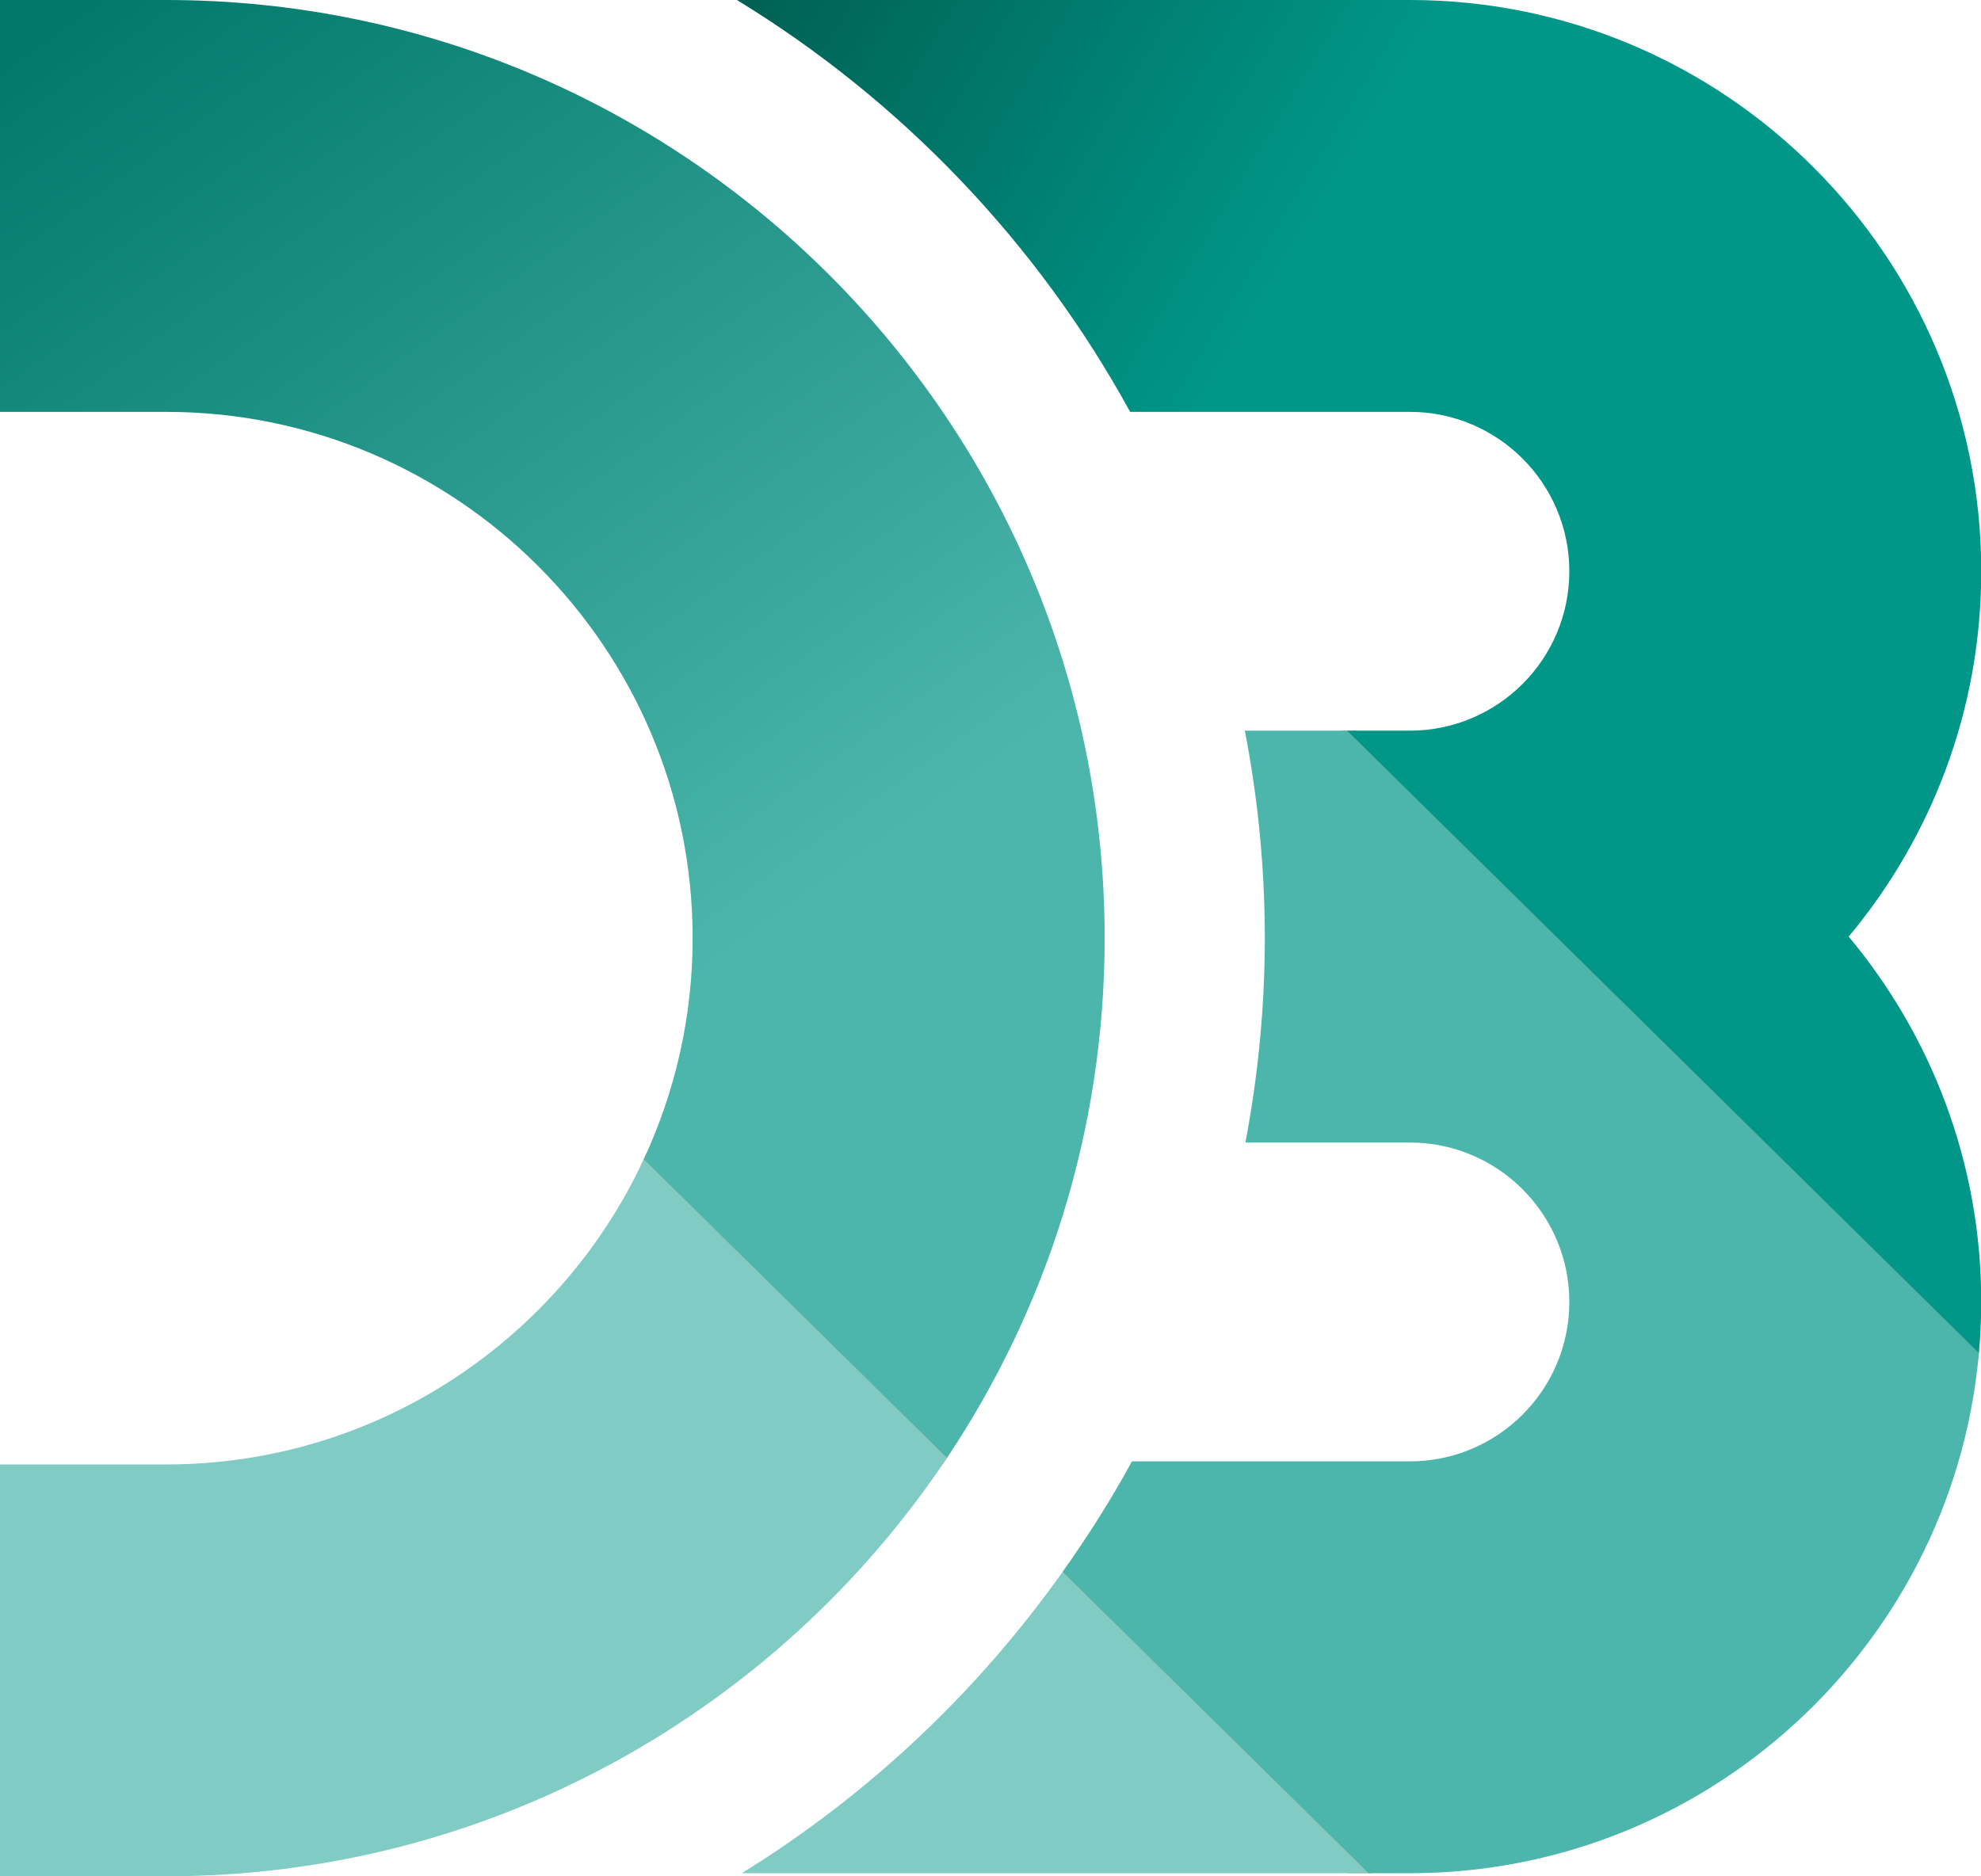 <?xml version="1.0" encoding="UTF-8" standalone="no"?>
<svg
   xmlns:dc="http://purl.org/dc/elements/1.1/"
   xmlns:cc="http://creativecommons.org/ns#"
   xmlns:rdf="http://www.w3.org/1999/02/22-rdf-syntax-ns#"
   xmlns:svg="http://www.w3.org/2000/svg"
   xmlns="http://www.w3.org/2000/svg"
   xmlns:sodipodi="http://sodipodi.sourceforge.net/DTD/sodipodi-0.dtd"
   xmlns:inkscape="http://www.inkscape.org/namespaces/inkscape"
   width="500"
   height="473.611"
   viewBox="0 0 500 473.611"
   version="1.1"
   preserveAspectRatio="xMidYMid"
   id="svg7090"
   sodipodi:docname="d3_teal.svg"
   inkscape:version="0.92.2 (5c3e80d, 2017-08-06)">
  <sodipodi:namedview
     pagecolor="#ffffff"
     bordercolor="#666666"
     borderopacity="1"
     objecttolerance="10"
     gridtolerance="10"
     guidetolerance="10"
     inkscape:pageopacity="0"
     inkscape:pageshadow="2"
     inkscape:window-width="2038"
     inkscape:window-height="1196"
     id="namedview7092"
     showgrid="false"
     inkscape:zoom="0.62973288"
     inkscape:cx="-0.60356166"
     inkscape:cy="40.913447"
     inkscape:window-x="11"
     inkscape:window-y="8"
     inkscape:window-maximized="0"
     inkscape:current-layer="svg7090"
     fit-margin-top="0"
     fit-margin-left="0"
     fit-margin-right="0"
     fit-margin-bottom="0" />
  <defs
     id="defs7074">
    <linearGradient
       x1="104.445"
       y1="18.936"
       x2="257.22"
       y2="181.921"
       id="linearGradient-1"
       gradientTransform="matrix(0.515,0,0,0.509,0,2.8267559e-6)"
       gradientUnits="userSpaceOnUse">
      <stop
         stop-color="#F9A03C"
         offset="0%"
         id="stop7044" />
      <stop
         stop-color="#F7974E"
         offset="100%"
         id="stop7046" />
    </linearGradient>
    <linearGradient
       x1="-21.491"
       y1="48.227"
       x2="122.236"
       y2="188.405"
       id="linearGradient-2"
       gradientTransform="matrix(0.511,0,0,0.513,0,2.8267559e-6)"
       gradientUnits="userSpaceOnUse">
      <stop
         stop-color="#F9A03C"
         offset="0%"
         id="stop7049" />
      <stop
         stop-color="#F7974E"
         offset="100%"
         id="stop7051" />
    </linearGradient>
    <linearGradient
       x1="44.168"
       y1="98.812"
       x2="172.576"
       y2="246.032"
       id="linearGradient-3"
       gradientTransform="matrix(0.519,0,0,0.505,0,2.8267559e-6)"
       gradientUnits="userSpaceOnUse">
      <stop
         stop-color="#F9A03C"
         offset="0%"
         id="stop7054" />
      <stop
         stop-color="#F7974E"
         offset="100%"
         id="stop7056" />
    </linearGradient>
    <linearGradient
       x1="28.214"
       y1="-4.533"
       x2="205.275"
       y2="229.189"
       id="linearGradient-4"
       gradientTransform="matrix(0.526,0,0,0.498,0,2.8267559e-6)"
       gradientUnits="userSpaceOnUse">
      <stop
         stop-color="#F26D58"
         offset="0%"
         id="stop7059"
         style="stop-color:#00796b;stop-opacity:1" />
      <stop
         stop-color="#F9A03C"
         offset="100%"
         id="stop7061"
         style="stop-color:#4db6ac;stop-opacity:1" />
    </linearGradient>
    <linearGradient
       x1="125.827"
       y1="6.467"
       x2="300.629"
       y2="121.327"
       id="linearGradient-5"
       gradientTransform="matrix(0.491,0,0,0.534,0,2.8267559e-6)"
       gradientUnits="userSpaceOnUse">
      <stop
         stop-color="#B84E51"
         offset="0%"
         id="stop7064"
         style="stop-color:#004d40;stop-opacity:1" />
      <stop
         stop-color="#F68E48"
         offset="100%"
         id="stop7066"
         style="stop-color:#009688;stop-opacity:1" />
    </linearGradient>
    <linearGradient
       x1="60.121"
       y1="236.938"
       x2="66.387"
       y2="395.511"
       id="linearGradient-6"
       gradientTransform="matrix(0.707,0,0,0.371,0,2.8267559e-6)"
       gradientUnits="userSpaceOnUse">
      <stop
         stop-color="#F9A03C"
         offset="0%"
         id="stop7069"
         style="stop-color:#4db6ac;stop-opacity:1" />
      <stop
         stop-color="#F7974E"
         offset="100%"
         id="stop7071"
         style="stop-color:#80cbc4;stop-opacity:1" />
    </linearGradient>
  </defs>
  <g
     id="g11340"
     transform="scale(1.954)"
     style="stroke-width:0.512">
    <path
       inkscape:connector-curvature="0"
       style="fill:url(#linearGradient-1);stroke-width:0.512"
       d="m 255.52,175.619 c 0.115,-1.115 0.197,-2.24 0.261,-3.371 0.077,-1.339 -80.563,-77.851 -80.563,-77.851 h -1.928 c 0,0 81.736,86.216 82.229,81.221 z"
       id="path7076" />
    <path
       inkscape:connector-curvature="0"
       style="fill:url(#linearGradient-2);stroke-width:0.512"
       d="m 83.472,149.077 c -0.107,0.235 -0.213,0.469 -0.323,0.704 -0.115,0.245 -0.232,0.491 -0.349,0.733 -2.571,5.36 35.987,43.053 39.088,38.475 0.141,-0.203 0.283,-0.416 0.424,-0.619 0.157,-0.24 0.312,-0.469 0.467,-0.709 2.48,-3.765 -38.205,-41.032 -39.307,-38.584 z"
       id="path7078" />
    <path
       inkscape:connector-curvature="0"
       style="fill:url(#linearGradient-3);stroke-width:0.512"
       d="m 137.957,202.083 c -0.109,0.24 -0.885,1.552 -1.595,2.245 -0.12,0.24 37.64,37.688 37.64,37.688 h 3.4 c 0.003,0 -35.445,-38.349 -39.445,-39.933 z"
       id="path7080" />
    <g
       id="g8315"
       style="stroke-width:0.512">
      <path
         id="path7082"
         d="m 255.835,171.568 c -1.765,39.147 -34.152,70.448 -73.72,70.448 h -5.349 l -39.515,-38.928 c 3.251,-4.584 6.272,-9.333 8.963,-14.285 h 35.901 c 11.355,0 20.595,-9.235 20.595,-20.595 0,-11.355 -9.24,-20.595 -20.595,-20.595 h -21.245 c 1.619,-8.557 2.504,-17.381 2.504,-26.408 0,-9.165 -0.901,-18.115 -2.579,-26.808 H 173.992 l 81.611,80.413 c 0.096,-1.077 0.173,-2.155 0.232,-3.243 z M 21.467,0 H 0 v 53.213 h 21.467 c 37.493,0 68,30.499 68,67.992 0,10.2 -2.275,19.883 -6.317,28.576 L 122.312,188.371 c 12.859,-19.24 20.376,-42.339 20.376,-67.165 C 142.688,54.373 88.307,0 21.467,0 Z"
         style="fill:url(#linearGradient-4);stroke-width:0.512"
         inkscape:connector-curvature="0" />
    </g>
    <path
       inkscape:connector-curvature="0"
       style="fill:url(#linearGradient-5);stroke-width:0.512"
       d="M 182.115,0 H 95.187 C 116.419,12.963 134,31.344 145.979,53.213 h 36.136 c 11.355,0 20.595,9.235 20.595,20.595 0,11.357 -9.24,20.592 -20.595,20.592 h -8.12 l 81.611,80.413 c 0.192,-2.181 0.312,-4.376 0.312,-6.605 0,-17.939 -6.437,-34.395 -17.125,-47.203 C 249.48,108.203 255.917,91.744 255.917,73.808 255.917,33.112 222.813,0 182.115,0 Z"
       id="path7084" />
    <path
       inkscape:connector-curvature="0"
       style="fill:url(#linearGradient-6);stroke-width:0.512"
       d="M 176.765,242.016 H 95.808 c 16.296,-10.064 30.384,-23.349 41.443,-38.928 z M 122.312,188.371 83.152,149.781 C 72.333,173.032 48.757,189.203 21.467,189.203 H 0 v 53.208 h 21.467 c 42.011,0 79.091,-21.488 100.845,-54.04 z"
       id="path7086" />
  </g>
</svg>
